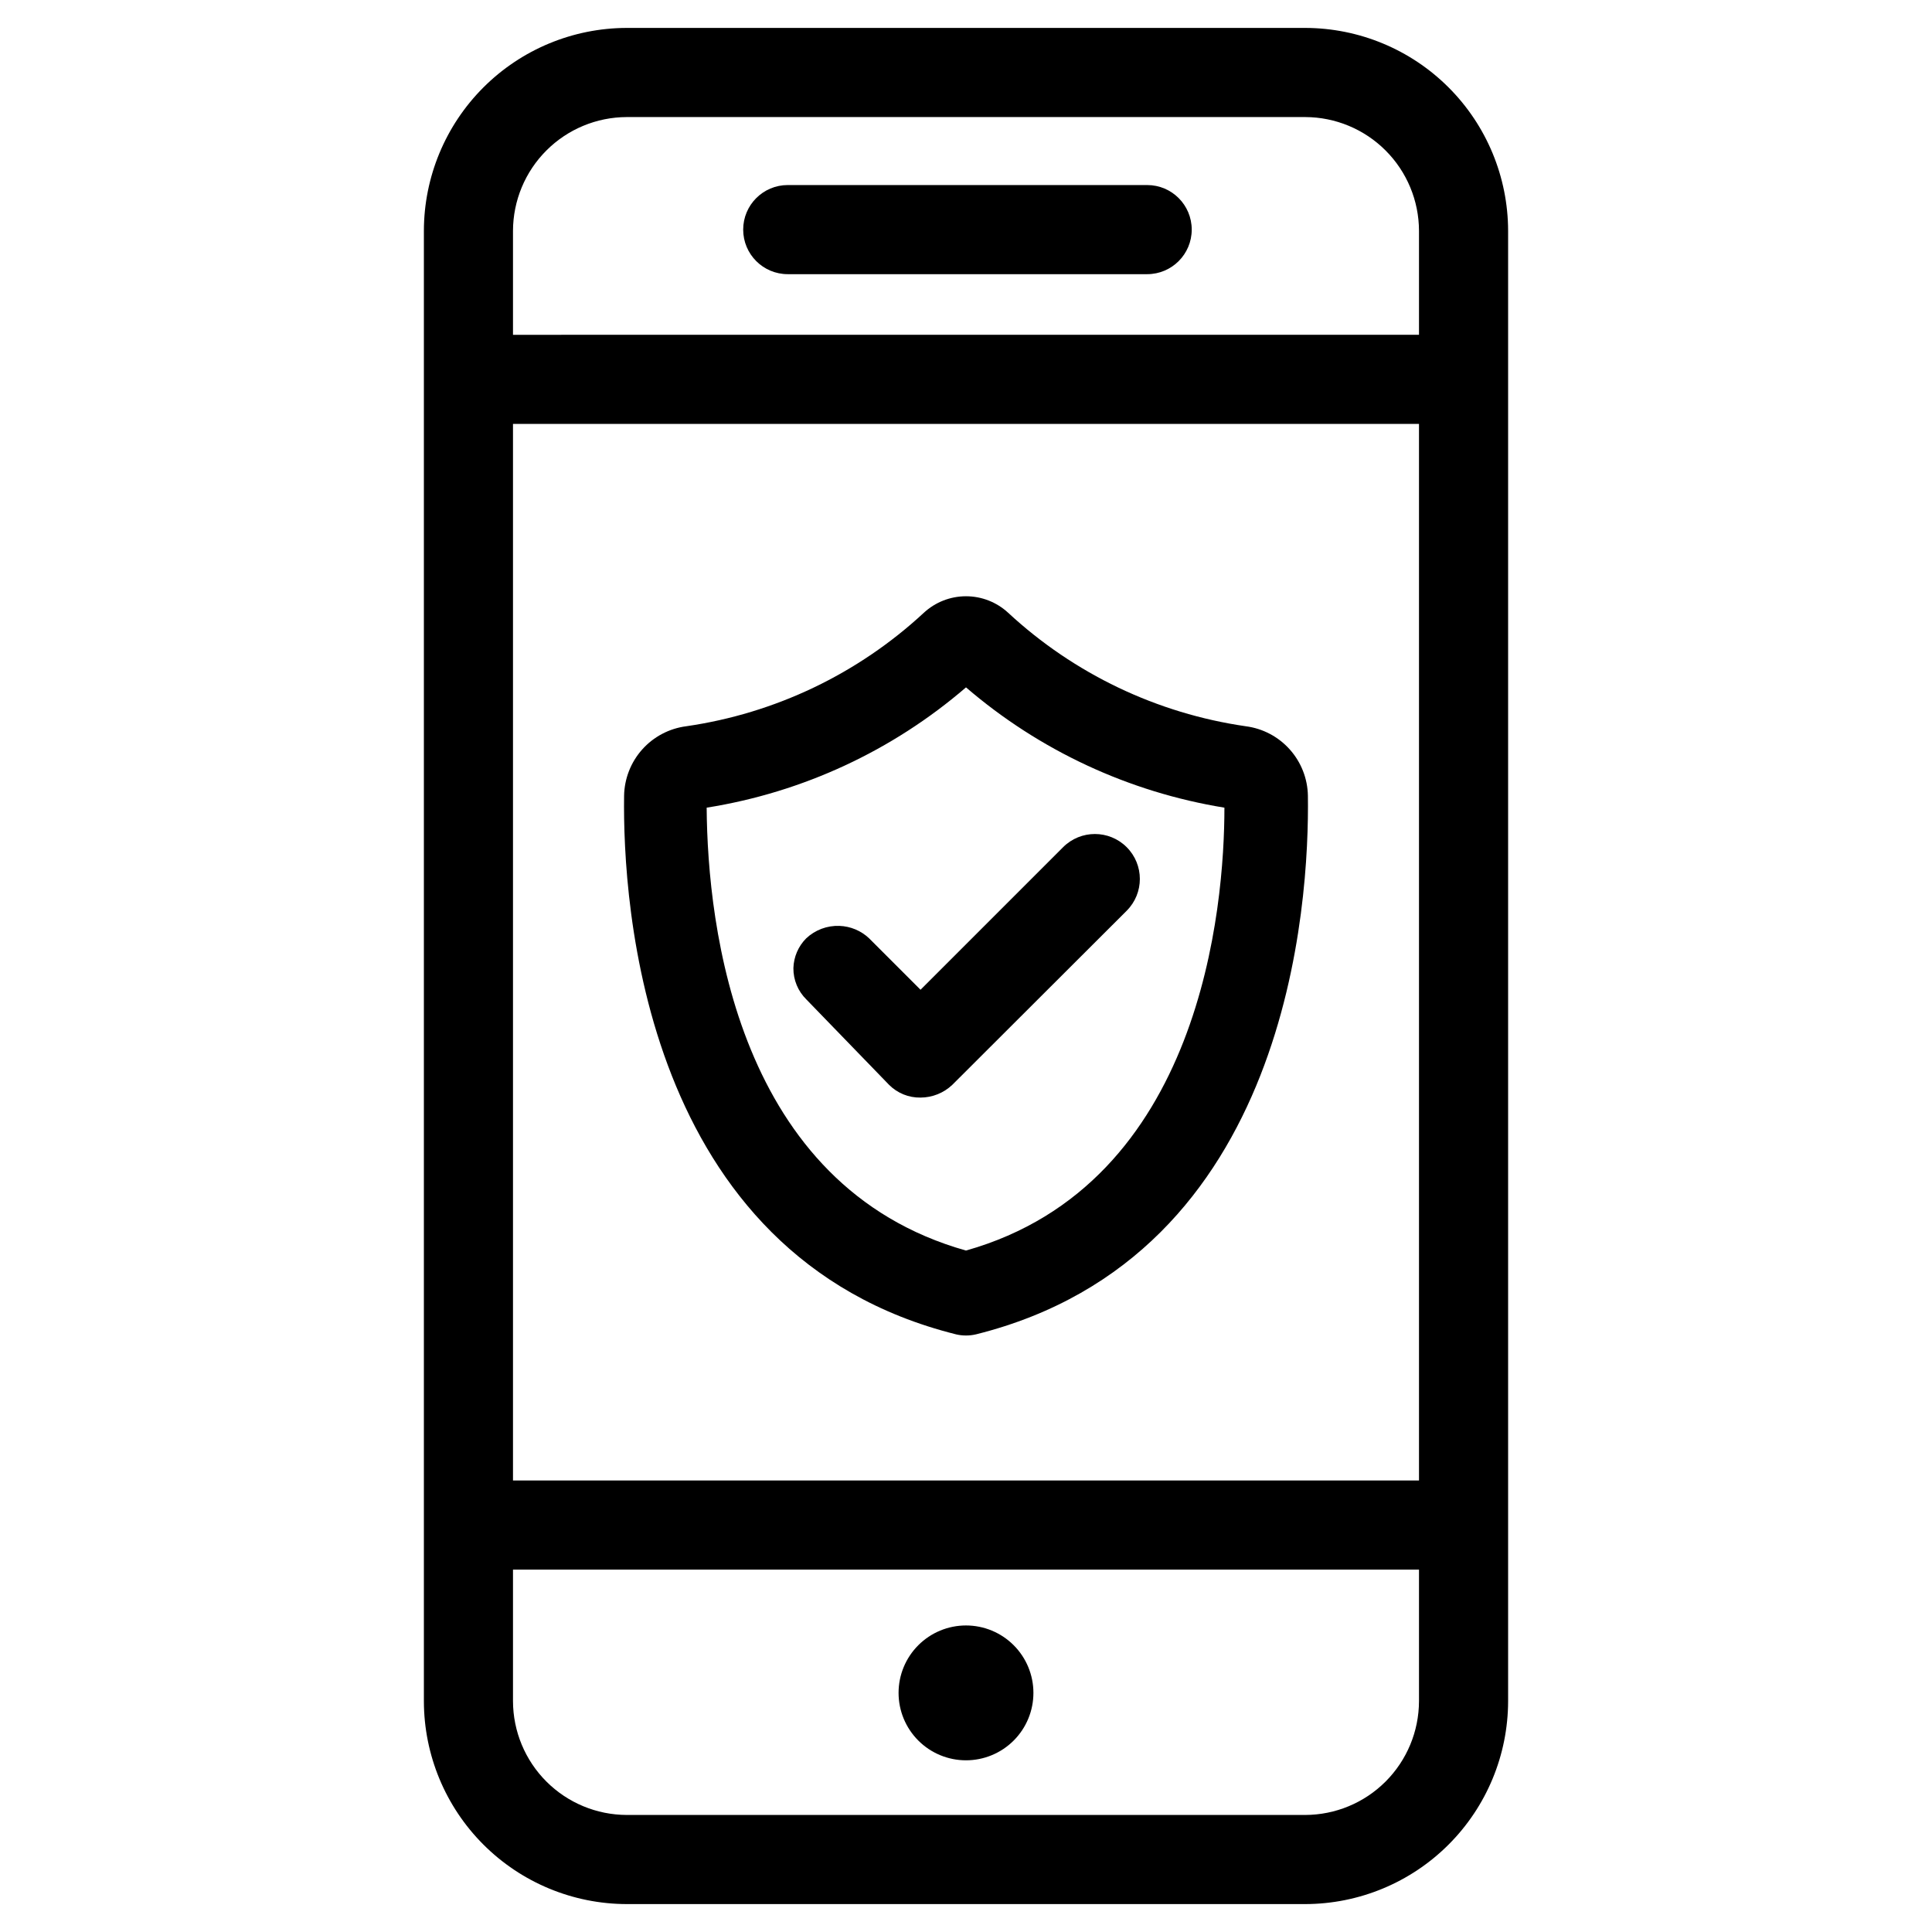 <?xml version="1.0" encoding="UTF-8"?>
<!-- The Best Svg Icon site in the world: iconSvg.co, Visit us! https://iconsvg.co -->
<svg fill="#000000" width="800px" height="800px" version="1.1" viewBox="144 144 512 512" xmlns="http://www.w3.org/2000/svg">
 <g>
  <path d="m400 610.5c4.738 0 9.281-1.883 12.633-5.234 3.352-3.352 5.234-7.894 5.234-12.637 0-4.738-1.883-9.281-5.234-12.633-3.352-3.352-7.894-5.234-12.633-5.234-4.742 0-9.285 1.883-12.637 5.234-3.352 3.352-5.234 7.894-5.234 12.633 0 4.742 1.883 9.285 5.234 12.637 3.352 3.352 7.894 5.234 12.637 5.234z"/>
  <path d="m447.62 193.04h-94.859c-6.519 0-11.809 5.285-11.809 11.809 0 6.519 5.289 11.809 11.809 11.809h95.254c6.519 0 11.805-5.289 11.805-11.809 0-6.523-5.285-11.809-11.805-11.809z"/>
  <path d="m489.9 151.4h-179.8c-14.254 0.023-27.918 5.695-37.996 15.773s-15.75 23.742-15.77 37.992v389.67c0.02 14.254 5.691 27.914 15.77 37.996 10.078 10.078 23.742 15.75 37.996 15.77h179.8c14.25-0.02 27.914-5.691 37.992-15.77 10.082-10.082 15.75-23.742 15.773-37.996v-389.67c-0.023-14.25-5.691-27.914-15.773-37.992-10.078-10.078-23.742-15.75-37.992-15.773zm30.148 443.43v0.004c-0.02 7.988-3.203 15.645-8.855 21.297-5.648 5.648-13.305 8.832-21.293 8.852h-179.8c-7.992-0.02-15.648-3.203-21.297-8.852-5.652-5.652-8.832-13.309-8.855-21.297v-34.875h240.1zm0-58.488-240.1 0.004v-280.01h240.1zm0-303.62-240.1 0.004v-27.555c0.023-7.988 3.203-15.645 8.855-21.293 5.648-5.652 13.305-8.836 21.297-8.855h179.8c7.988 0.02 15.645 3.203 21.293 8.855 5.652 5.648 8.836 13.305 8.855 21.293z"/>
  <path d="m397.32 497.61c1.762 0.418 3.594 0.418 5.356 0 83.207-20.781 88.324-114.46 87.93-142.72v-0.004c-0.074-4.531-1.777-8.887-4.801-12.27-3.019-3.383-7.156-5.566-11.652-6.148-23.555-3.402-45.52-13.891-62.977-30.074-3.039-2.812-7.031-4.379-11.176-4.379s-8.137 1.566-11.18 4.379c-17.453 16.184-39.418 26.672-62.977 30.074-4.496 0.582-8.633 2.766-11.652 6.148-3.019 3.383-4.723 7.738-4.801 12.27-0.395 28.262 4.805 121.94 87.93 142.72zm2.68-171.45c19.457 16.73 43.156 27.762 68.484 31.879 0 26.137-5.984 99.738-68.488 117.37-60.613-17.082-68.488-85.727-68.723-117.37h0.004c25.422-4.039 49.219-15.078 68.723-31.879z"/>
  <path d="m387.95 434.87c3.137-0.012 6.152-1.223 8.426-3.383l46.207-46.129v-0.004c4.652-4.652 4.652-12.191 0-16.844-4.652-4.652-12.195-4.652-16.848 0l-37.785 37.785-13.617-13.617v-0.004c-2.133-2.023-4.934-3.199-7.871-3.305-3.266-0.121-6.441 1.07-8.816 3.305-2.09 2.102-3.301 4.914-3.387 7.875-0.031 3.137 1.219 6.152 3.465 8.344l21.883 22.594c2.207 2.215 5.219 3.438 8.344 3.383z"/>
 </g>
</svg>
